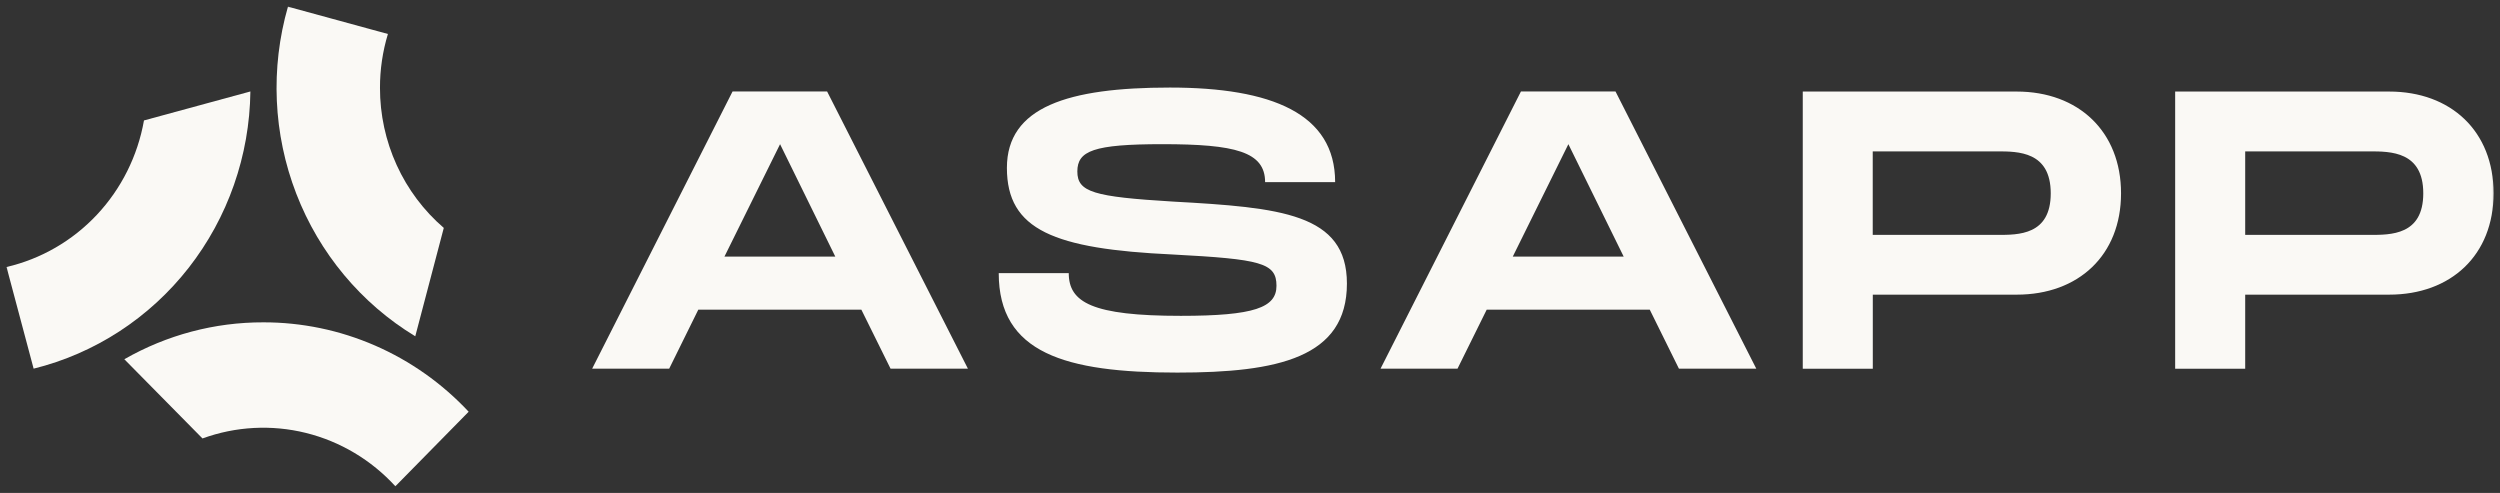 <svg width="142" height="28" viewBox="0 0 142 28" fill="none" xmlns="http://www.w3.org/2000/svg">
<rect x="0" y="0" width="142" height="28" fill="#333333" stroke="none"/>
<g clip-path="url(#clip0_10789_57130)">
<mask id="mask0_10789_57130" style="mask-type:luminance" maskUnits="userSpaceOnUse" x="0" y="0" width="142" height="28">
<path d="M142 0H0V28H142V0Z" fill="white"/>
</mask>
<g mask="url(#mask0_10789_57130)">
<path d="M14.222 5.195L8.178 6.841C7.822 8.855 6.892 10.718 5.504 12.198C4.116 13.678 2.331 14.71 0.371 15.166L1.91 20.94C5.388 20.078 8.486 18.064 10.715 15.213C12.944 12.363 14.178 8.838 14.222 5.195Z" fill="#FAF9F5"/>
<path d="M21.583 4.991C21.581 3.954 21.733 2.922 22.033 1.93L16.356 0.379C15.353 3.874 15.518 7.609 16.827 10.998C18.136 14.387 20.513 17.237 23.587 19.101L25.207 12.945C24.071 11.968 23.157 10.75 22.531 9.376C21.905 8.002 21.581 6.506 21.583 4.991Z" fill="#FAF9F5"/>
<path d="M14.958 18.309C12.193 18.302 9.472 19.024 7.062 20.405L11.501 24.904C13.388 24.217 15.432 24.108 17.379 24.591C19.326 25.074 21.091 26.127 22.457 27.62L26.62 23.386C25.116 21.779 23.307 20.5 21.302 19.627C19.297 18.754 17.139 18.306 14.958 18.309Z" fill="#FAF9F5"/>
<path d="M135.705 5.2H123.549V20.944H127.527V16.736H135.705C139.218 16.736 141.635 14.489 141.635 10.974C141.635 7.459 139.218 5.2 135.705 5.2ZM134.59 13.342H127.527V8.598H134.59C135.783 8.598 137.642 8.598 137.642 10.981C137.642 13.365 135.791 13.342 134.597 13.342H134.59ZM114.549 5.2H102.397V20.944H106.375V16.736H114.553C118.066 16.736 120.475 14.489 120.475 10.981C120.475 7.474 118.062 5.2 114.549 5.2ZM113.434 13.342H106.371V8.598H113.434C114.627 8.598 116.482 8.598 116.482 10.981C116.482 13.365 114.638 13.342 113.445 13.342H113.434ZM86.389 5.196L78.415 20.94H82.787L84.445 17.588H93.706L95.363 20.94H99.757L91.761 5.196H86.389ZM85.925 14.576L89.084 8.189L92.226 14.576H85.925ZM60.705 15.514C60.705 17.175 62.032 17.94 67.069 17.94C71.245 17.94 72.504 17.471 72.504 16.233C72.504 14.928 71.62 14.72 66.605 14.455C59.865 14.141 57.192 13.062 57.192 9.536C57.192 6.074 60.661 4.973 66.449 4.973C72.237 4.973 75.836 6.456 75.836 10.346H71.858C71.858 8.616 70.155 8.189 66.025 8.189C62.11 8.189 61.193 8.567 61.193 9.74C61.193 10.913 62.118 11.178 66.628 11.45C72.728 11.787 76.505 12.124 76.505 16.105C76.505 20.312 72.594 21.163 66.869 21.163C60.505 21.163 56.728 20.055 56.728 15.514H60.705ZM41.609 5.196L33.635 20.94H38.01L39.664 17.588H48.925L50.583 20.94H54.977L46.98 5.196H41.609ZM41.148 14.576L44.308 8.189L47.445 14.576H41.148Z" fill="#FAF9F5"/>
</g>
</g>
<defs>
<clipPath id="clip0_10789_57130">
<rect width="142" height="28" fill="white"/>
</clipPath>
</defs>
</svg>
